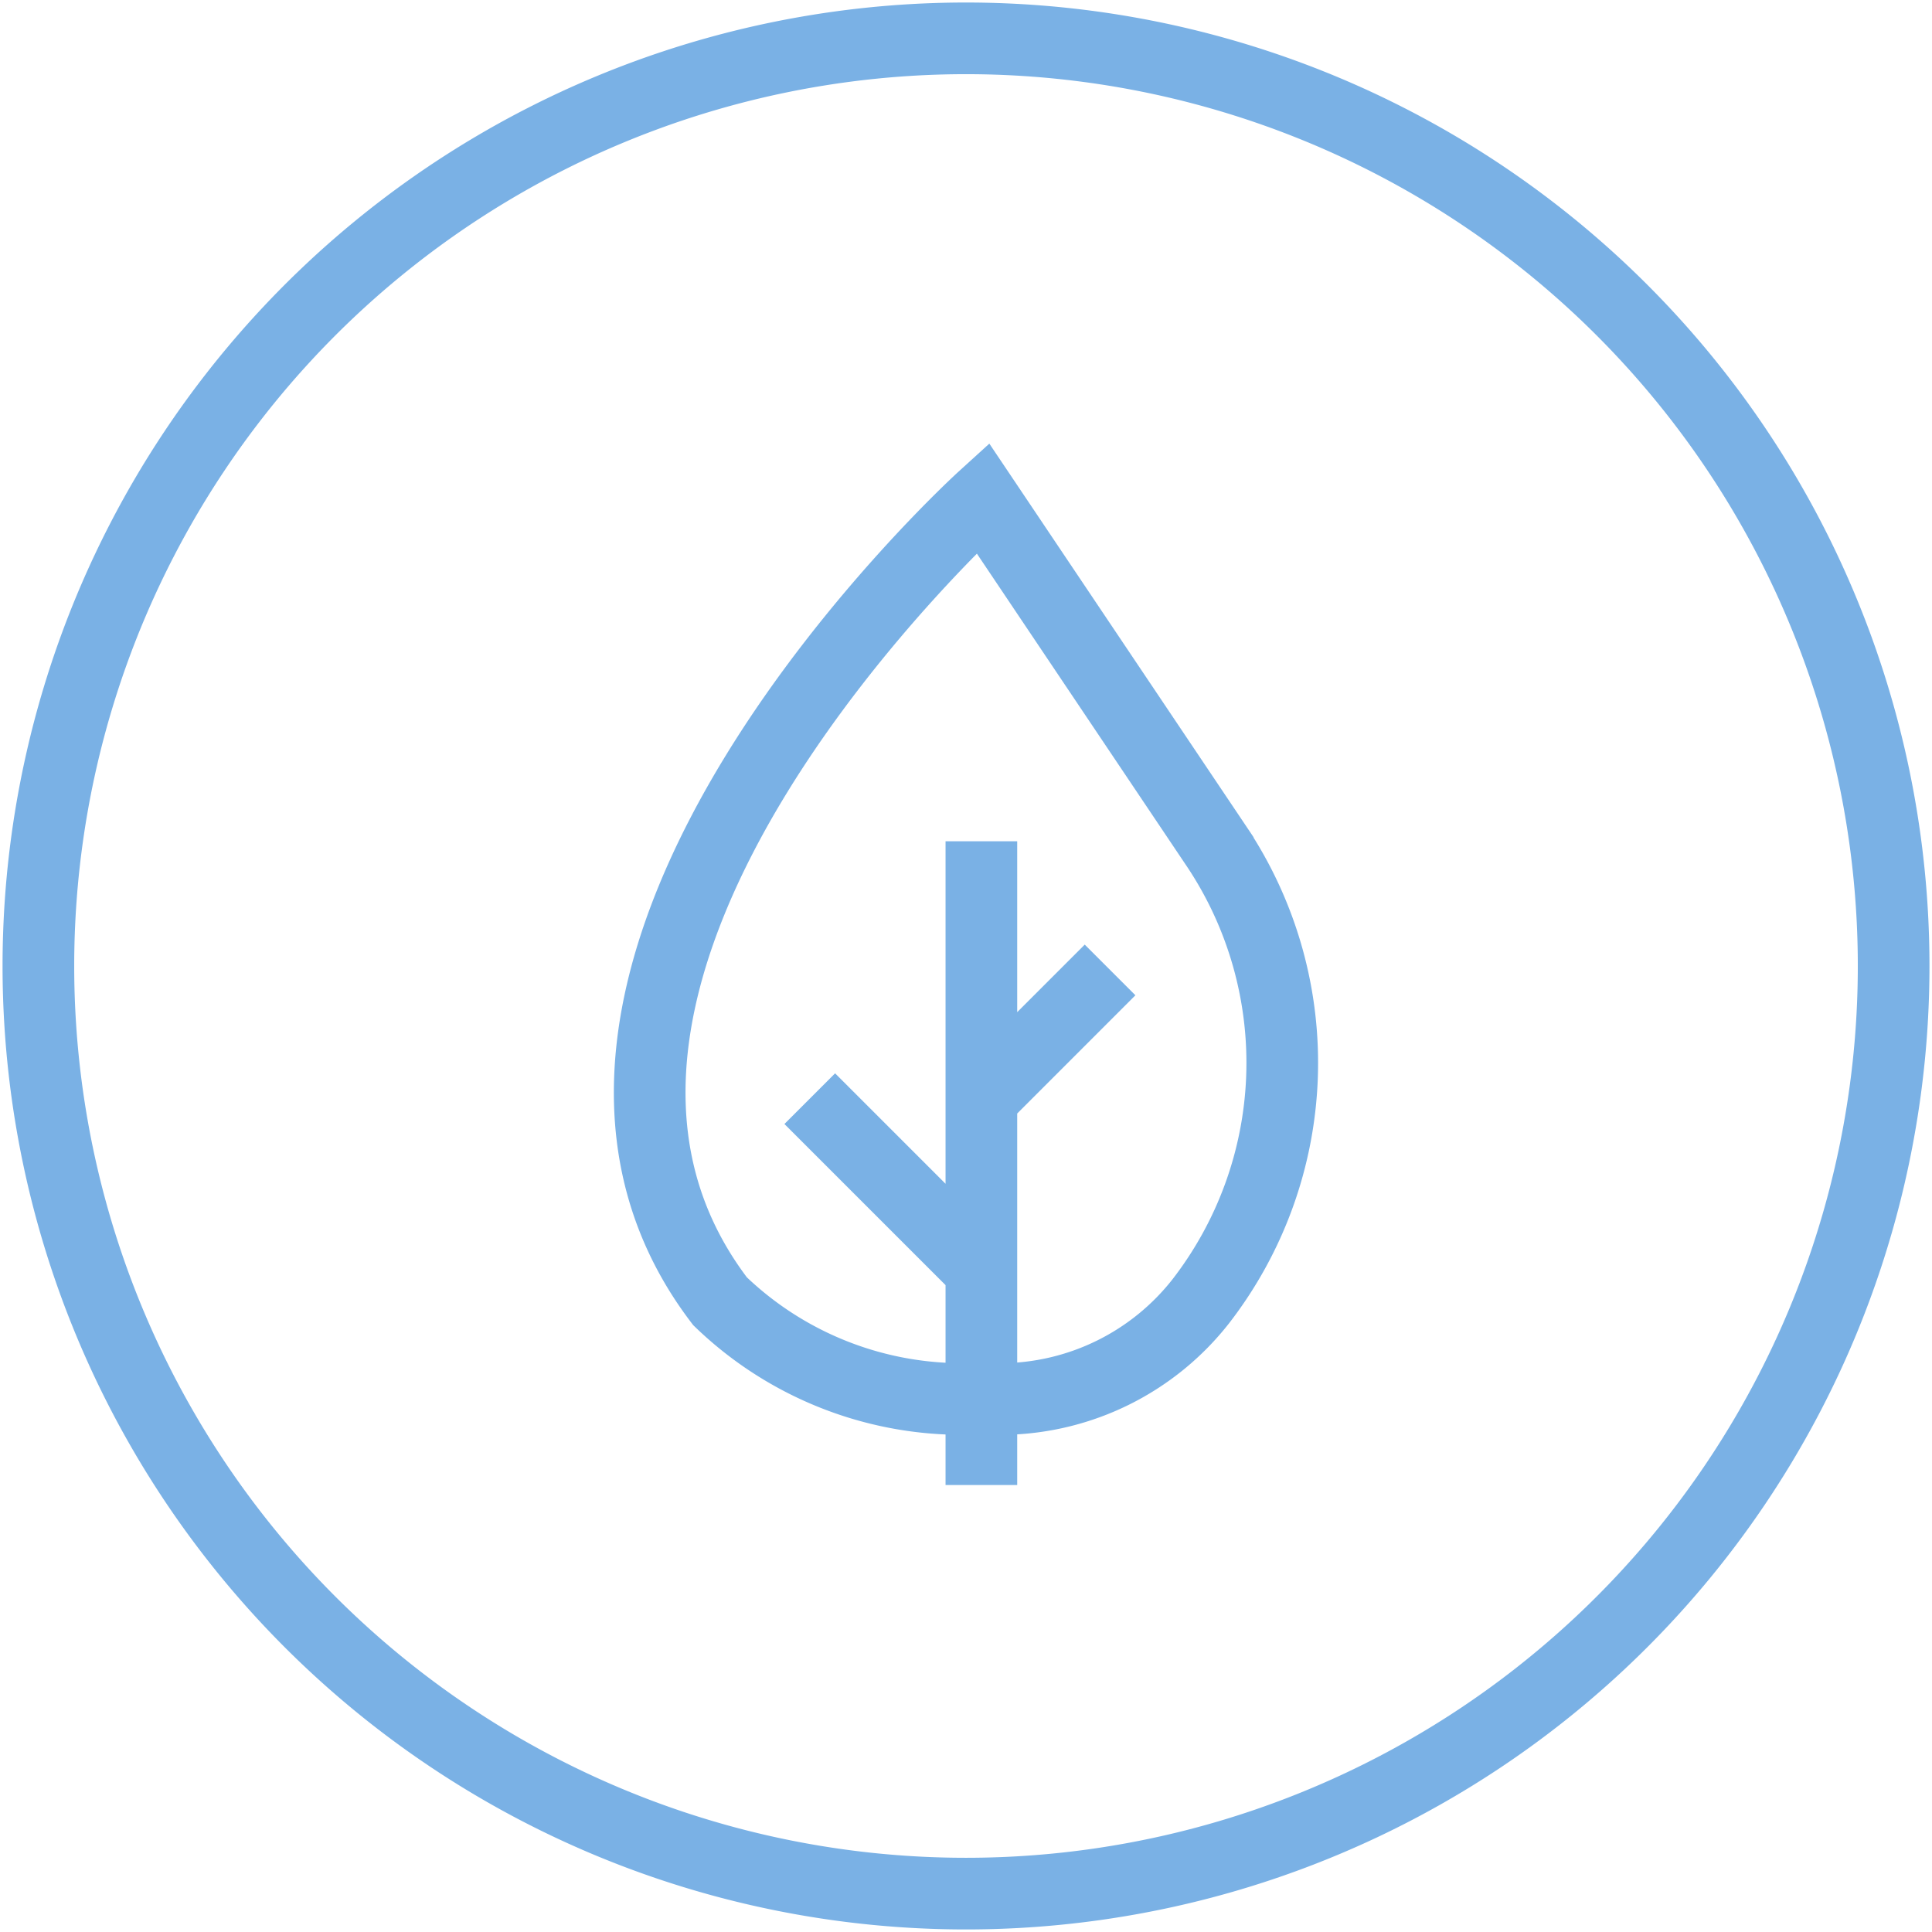 <?xml version="1.0" encoding="UTF-8"?> <svg xmlns="http://www.w3.org/2000/svg" xmlns:xlink="http://www.w3.org/1999/xlink" width="67.403" height="67.403" viewBox="0 0 67.403 67.403"><defs><clipPath id="clip-path"><path id="Path_14" data-name="Path 14" d="M0,47.26H67.4v-67.4H0Z" transform="translate(0 20.143)" fill="none"></path></clipPath></defs><g id="Group_8" data-name="Group 8" clip-path="url(#clip-path)"><g id="Group_6" data-name="Group 6" transform="translate(1.339 1.338)"><path id="Path_12" data-name="Path 12" d="M22.69,45.383A32.363,32.363,0,1,0-9.671,13.022,32.362,32.362,0,0,0,22.69,45.383Z" transform="translate(9.671 19.343)" fill="none" stroke="#7ab1e5" stroke-width="2.5"></path></g><g id="Group_7" data-name="Group 7" transform="translate(22.666 17.376)"><path id="Path_13" data-name="Path 13" d="M13.482,19.647h0a8.9,8.9,0,0,1-6.82,3.41H5.023a12.157,12.157,0,0,1-8.315-3.41C-12.163,8.022,5.873-8.374,5.873-8.374l8.2,12.214A13.594,13.594,0,0,1,13.482,19.647ZM5.826,3.6V26.059M-.161,12.58l5.986,5.986M10.316,8.089,5.826,12.58" transform="translate(5.746 8.374)" fill="none" stroke="#7ab1e5" stroke-miterlimit="10" stroke-width="2.5"></path></g></g></svg> 